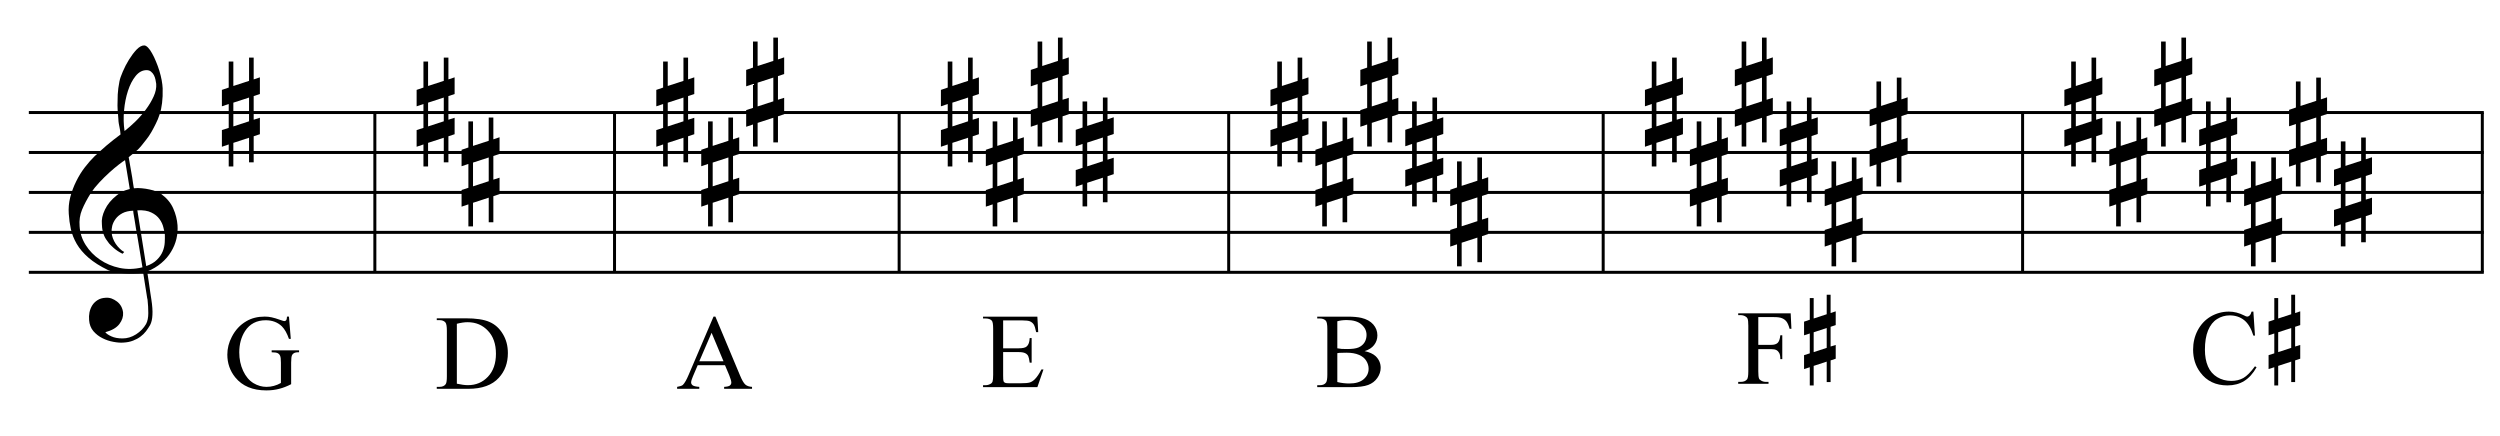 <?xml version="1.0" encoding="UTF-8"?>
<svg xmlns="http://www.w3.org/2000/svg" xmlns:xlink="http://www.w3.org/1999/xlink" width="320.75pt" height="56pt" viewBox="0 0 320.75 56" version="1.1">
<defs>
<g>
<symbol overflow="visible" id="glyph0-0">
<path style="stroke:none;" d=""/>
</symbol>
<symbol overflow="visible" id="glyph0-1">
<path style="stroke:none;" d="M 9.547 5.172 C 9.172 5.234 8.766 5.27 8.328 5.281 C 7.898 5.301 7.477 5.289 7.062 5.25 C 6.656 5.219 6.273 5.172 5.922 5.109 C 5.578 5.047 5.297 4.961 5.078 4.859 C 4.023 4.348 3.176 3.812 2.531 3.25 C 1.883 2.688 1.379 2.094 1.016 1.469 C 0.66 0.852 0.41 0.223 0.266 -0.422 C 0.129 -1.066 0.039 -1.719 0 -2.375 C -0.051 -3.082 0.008 -3.789 0.188 -4.5 C 0.375 -5.219 0.629 -5.898 0.953 -6.547 C 1.273 -7.203 1.645 -7.801 2.062 -8.344 C 2.477 -8.883 2.898 -9.363 3.328 -9.781 C 3.816 -10.238 4.328 -10.695 4.859 -11.156 C 5.398 -11.613 5.992 -12.082 6.641 -12.562 C 6.629 -12.738 6.613 -12.895 6.594 -13.031 C 6.57 -13.176 6.547 -13.316 6.516 -13.453 C 6.492 -13.598 6.461 -13.758 6.422 -13.938 C 6.391 -14.113 6.367 -14.332 6.359 -14.594 C 6.359 -14.707 6.344 -14.91 6.312 -15.203 C 6.281 -15.492 6.258 -15.848 6.25 -16.266 C 6.25 -16.68 6.258 -17.156 6.281 -17.688 C 6.312 -18.219 6.383 -18.773 6.5 -19.359 C 6.562 -19.691 6.707 -20.117 6.938 -20.641 C 7.164 -21.172 7.43 -21.68 7.734 -22.172 C 8.047 -22.672 8.367 -23.098 8.703 -23.453 C 9.047 -23.805 9.367 -23.984 9.672 -23.984 C 9.828 -23.984 9.992 -23.891 10.172 -23.703 C 10.348 -23.523 10.52 -23.281 10.688 -22.969 C 10.863 -22.664 11.031 -22.316 11.188 -21.922 C 11.352 -21.535 11.5 -21.133 11.625 -20.719 C 11.75 -20.312 11.848 -19.91 11.922 -19.516 C 11.992 -19.117 12.035 -18.77 12.047 -18.469 C 12.066 -17.758 12.039 -17.133 11.969 -16.594 C 11.906 -16.051 11.801 -15.566 11.656 -15.141 C 11.52 -14.711 11.359 -14.316 11.172 -13.953 C 10.992 -13.586 10.801 -13.223 10.594 -12.859 C 10.375 -12.484 10.148 -12.156 9.922 -11.875 C 9.703 -11.594 9.477 -11.312 9.25 -11.031 C 9 -10.727 8.738 -10.477 8.469 -10.281 C 8.207 -10.082 7.945 -9.867 7.688 -9.641 C 7.812 -8.941 7.922 -8.312 8.016 -7.75 C 8.055 -7.5 8.098 -7.258 8.141 -7.031 C 8.18 -6.801 8.211 -6.586 8.234 -6.391 C 8.266 -6.191 8.289 -6.023 8.312 -5.891 C 8.344 -5.766 8.359 -5.688 8.359 -5.656 C 8.691 -5.695 9.031 -5.695 9.375 -5.656 C 9.727 -5.625 10.062 -5.57 10.375 -5.5 C 10.695 -5.438 10.984 -5.348 11.234 -5.234 C 11.492 -5.129 11.695 -5.031 11.844 -4.938 C 12.582 -4.395 13.102 -3.77 13.406 -3.062 C 13.719 -2.363 13.898 -1.645 13.953 -0.906 C 13.992 -0.332 13.945 0.242 13.812 0.828 C 13.676 1.41 13.445 1.961 13.125 2.484 C 12.812 3.016 12.395 3.5 11.875 3.938 C 11.363 4.375 10.758 4.734 10.062 5.016 C 10.145 5.578 10.223 6.098 10.297 6.578 C 10.359 6.992 10.414 7.395 10.469 7.781 C 10.531 8.164 10.57 8.438 10.594 8.594 C 10.719 9.406 10.766 10.07 10.734 10.594 C 10.711 11.125 10.613 11.555 10.438 11.891 C 10.281 12.16 10.102 12.426 9.906 12.688 C 9.707 12.945 9.473 13.176 9.203 13.375 C 8.93 13.582 8.613 13.754 8.25 13.891 C 7.883 14.035 7.473 14.117 7.016 14.141 C 6.66 14.172 6.234 14.141 5.734 14.047 C 5.242 13.961 4.773 13.805 4.328 13.578 C 3.879 13.359 3.488 13.055 3.156 12.672 C 2.832 12.285 2.648 11.812 2.609 11.25 C 2.578 10.926 2.594 10.598 2.656 10.266 C 2.727 9.93 2.848 9.629 3.016 9.359 C 3.191 9.086 3.422 8.863 3.703 8.688 C 3.984 8.508 4.328 8.41 4.734 8.391 C 4.984 8.367 5.234 8.398 5.484 8.484 C 5.734 8.578 5.969 8.707 6.188 8.875 C 6.406 9.039 6.582 9.242 6.719 9.484 C 6.852 9.734 6.938 10.004 6.969 10.297 C 7.008 10.797 6.852 11.281 6.5 11.75 C 6.145 12.227 5.539 12.582 4.688 12.812 C 4.832 13 5.094 13.176 5.469 13.344 C 5.852 13.52 6.332 13.609 6.906 13.609 C 7.508 13.609 8.086 13.43 8.641 13.078 C 9.191 12.723 9.617 12.281 9.922 11.75 C 10.109 11.395 10.203 10.93 10.203 10.359 C 10.203 9.797 10.172 9.227 10.109 8.656 C 10.078 8.551 10.035 8.312 9.984 7.938 C 9.93 7.562 9.867 7.172 9.797 6.766 C 9.734 6.285 9.648 5.754 9.547 5.172 Z M 9.984 -20.812 C 9.453 -20.812 8.984 -20.562 8.578 -20.062 C 8.172 -19.562 7.844 -18.926 7.594 -18.156 C 7.344 -17.395 7.176 -16.555 7.094 -15.641 C 7.008 -14.723 7.031 -13.844 7.156 -13 C 7.602 -13.344 8.07 -13.754 8.562 -14.234 C 9.062 -14.723 9.508 -15.238 9.906 -15.781 C 10.312 -16.332 10.641 -16.883 10.891 -17.438 C 11.148 -18 11.258 -18.535 11.219 -19.047 C 11.195 -19.211 11.164 -19.395 11.125 -19.594 C 11.082 -19.801 11.016 -19.992 10.922 -20.172 C 10.828 -20.348 10.703 -20.5 10.547 -20.625 C 10.398 -20.75 10.211 -20.812 9.984 -20.812 Z M 9.938 4.328 C 10.531 4.117 10.988 3.848 11.312 3.516 C 11.645 3.191 11.891 2.836 12.047 2.453 C 12.203 2.078 12.289 1.695 12.312 1.312 C 12.332 0.926 12.336 0.582 12.328 0.281 C 12.297 0.039 12.234 -0.258 12.141 -0.625 C 12.055 -1 11.891 -1.359 11.641 -1.703 C 11.398 -2.047 11.051 -2.328 10.594 -2.547 C 10.145 -2.773 9.547 -2.867 8.797 -2.828 Z M 8.266 -2.781 C 7.703 -2.758 7.238 -2.648 6.875 -2.453 C 6.508 -2.254 6.223 -2.016 6.016 -1.734 C 5.805 -1.453 5.66 -1.156 5.578 -0.844 C 5.504 -0.531 5.477 -0.25 5.5 0 C 5.508 0.25 5.562 0.5 5.656 0.75 C 5.75 1.008 5.875 1.254 6.031 1.484 C 6.188 1.711 6.359 1.914 6.547 2.094 C 6.734 2.281 6.922 2.422 7.109 2.516 C 7.086 2.547 7.066 2.57 7.047 2.594 C 7.023 2.613 7 2.641 6.969 2.672 C 6.938 2.691 6.914 2.719 6.906 2.75 C 6.477 2.539 6.102 2.297 5.781 2.016 C 5.469 1.734 5.266 1.535 5.172 1.422 C 5.016 1.211 4.879 1.023 4.766 0.859 C 4.66 0.691 4.57 0.516 4.5 0.328 C 4.438 0.148 4.379 -0.047 4.328 -0.266 C 4.285 -0.484 4.258 -0.742 4.25 -1.047 C 4.219 -1.328 4.234 -1.629 4.297 -1.953 C 4.367 -2.273 4.484 -2.598 4.641 -2.922 C 4.797 -3.254 5 -3.57 5.25 -3.875 C 5.508 -4.188 5.812 -4.477 6.156 -4.75 C 6.332 -4.895 6.488 -5.004 6.625 -5.078 C 6.77 -5.16 6.906 -5.234 7.031 -5.297 C 7.156 -5.359 7.281 -5.406 7.406 -5.438 C 7.539 -5.477 7.68 -5.52 7.828 -5.562 L 7.219 -9.266 C 7.051 -9.172 6.781 -8.977 6.406 -8.688 C 6.039 -8.406 5.641 -8.066 5.203 -7.672 C 4.766 -7.273 4.332 -6.848 3.906 -6.391 C 3.477 -5.93 3.125 -5.488 2.844 -5.062 C 2.352 -4.281 1.973 -3.562 1.703 -2.906 C 1.43 -2.25 1.328 -1.539 1.391 -0.781 C 1.441 0.082 1.703 0.883 2.172 1.625 C 2.648 2.375 3.258 3 4 3.5 C 4.738 4.008 5.578 4.363 6.516 4.562 C 7.461 4.758 8.441 4.734 9.453 4.484 C 9.234 3.129 9.035 1.922 8.859 0.859 C 8.773 0.41 8.695 -0.031 8.625 -0.469 C 8.562 -0.906 8.5 -1.297 8.438 -1.641 C 8.375 -1.984 8.328 -2.258 8.297 -2.469 C 8.273 -2.676 8.266 -2.781 8.266 -2.781 Z M 8.266 -2.781 "/>
</symbol>
<symbol overflow="visible" id="glyph0-2">
<path style="stroke:none;" d="M 1.469 -1.266 L 1.469 1.781 L 3.484 1.125 L 3.484 -1.922 Z M 0.875 -3.203 L 0.875 -6.547 L 1.469 -6.547 L 1.469 -3.406 L 3.484 -4.062 L 3.484 -7.047 L 4.078 -7.047 L 4.078 -4.25 L 4.875 -4.516 L 4.875 -2.375 L 4.078 -2.109 L 4.078 0.922 L 4.875 0.672 L 4.875 2.781 L 4.078 3.047 L 4.078 6.391 L 3.484 6.391 L 3.484 3.234 L 1.469 3.891 L 1.469 6.922 L 0.875 6.922 L 0.875 4.094 L 0 4.391 L 0 2.25 L 0.875 1.969 L 0.875 -1.094 L 0 -0.797 L 0 -2.906 Z M 0.875 -3.203 "/>
</symbol>
<symbol overflow="visible" id="glyph1-0">
<path style="stroke:none;" d="M 1.891 0 L 1.891 -8.547 L 8.734 -8.547 L 8.734 0 Z M 2.109 -0.219 L 8.516 -0.219 L 8.516 -8.328 L 2.109 -8.328 Z M 2.109 -0.219 "/>
</symbol>
<symbol overflow="visible" id="glyph1-1">
<path style="stroke:none;" d="M 8.391 -9.266 L 8.625 -6.406 L 8.391 -6.406 C 8.148 -7.113 7.848 -7.648 7.484 -8.016 C 6.941 -8.535 6.25 -8.797 5.406 -8.797 C 4.25 -8.797 3.367 -8.336 2.766 -7.422 C 2.266 -6.648 2.016 -5.734 2.016 -4.672 C 2.016 -3.805 2.18 -3.016 2.516 -2.297 C 2.848 -1.586 3.285 -1.066 3.828 -0.734 C 4.367 -0.41 4.926 -0.25 5.5 -0.25 C 5.832 -0.25 6.148 -0.289 6.453 -0.375 C 6.766 -0.457 7.066 -0.582 7.359 -0.75 L 7.359 -3.359 C 7.359 -3.816 7.32 -4.113 7.25 -4.25 C 7.188 -4.395 7.082 -4.504 6.938 -4.578 C 6.789 -4.648 6.535 -4.688 6.172 -4.688 L 6.172 -4.938 L 9.688 -4.938 L 9.688 -4.688 L 9.516 -4.688 C 9.172 -4.688 8.93 -4.57 8.797 -4.344 C 8.711 -4.176 8.672 -3.848 8.672 -3.359 L 8.672 -0.594 C 8.148 -0.32 7.641 -0.125 7.141 0 C 6.648 0.133 6.098 0.203 5.484 0.203 C 3.734 0.203 2.406 -0.352 1.5 -1.469 C 0.82 -2.312 0.484 -3.285 0.484 -4.391 C 0.484 -5.18 0.676 -5.941 1.062 -6.672 C 1.508 -7.547 2.129 -8.211 2.922 -8.672 C 3.586 -9.066 4.375 -9.266 5.281 -9.266 C 5.602 -9.266 5.898 -9.234 6.172 -9.172 C 6.441 -9.117 6.82 -9.004 7.312 -8.828 C 7.562 -8.734 7.727 -8.688 7.812 -8.688 C 7.895 -8.688 7.969 -8.723 8.031 -8.797 C 8.094 -8.879 8.129 -9.035 8.141 -9.266 Z M 8.391 -9.266 "/>
</symbol>
<symbol overflow="visible" id="glyph1-2">
<path style="stroke:none;" d=""/>
</symbol>
<symbol overflow="visible" id="glyph1-3">
<path style="stroke:none;" d="M 0.234 0 L 0.234 -0.25 L 0.578 -0.25 C 0.953 -0.25 1.223 -0.367 1.391 -0.609 C 1.484 -0.754 1.531 -1.086 1.531 -1.609 L 1.531 -7.453 C 1.531 -8.016 1.469 -8.367 1.344 -8.516 C 1.176 -8.711 0.922 -8.812 0.578 -8.812 L 0.234 -8.812 L 0.234 -9.047 L 3.922 -9.047 C 5.273 -9.047 6.301 -8.891 7 -8.578 C 7.707 -8.273 8.273 -7.766 8.703 -7.047 C 9.141 -6.336 9.359 -5.516 9.359 -4.578 C 9.359 -3.316 8.973 -2.266 8.203 -1.422 C 7.348 -0.473 6.039 0 4.281 0 Z M 2.812 -0.656 C 3.383 -0.531 3.859 -0.469 4.234 -0.469 C 5.266 -0.469 6.117 -0.828 6.797 -1.547 C 7.484 -2.273 7.828 -3.258 7.828 -4.5 C 7.828 -5.75 7.484 -6.734 6.797 -7.453 C 6.117 -8.18 5.25 -8.547 4.188 -8.547 C 3.781 -8.547 3.32 -8.477 2.812 -8.344 Z M 2.812 -0.656 "/>
</symbol>
<symbol overflow="visible" id="glyph1-4">
<path style="stroke:none;" d="M 6.25 -3.031 L 2.75 -3.031 L 2.141 -1.609 C 1.984 -1.254 1.906 -0.988 1.906 -0.812 C 1.906 -0.676 1.969 -0.555 2.094 -0.453 C 2.227 -0.348 2.516 -0.281 2.953 -0.25 L 2.953 0 L 0.109 0 L 0.109 -0.25 C 0.484 -0.312 0.727 -0.395 0.844 -0.5 C 1.07 -0.719 1.32 -1.156 1.594 -1.812 L 4.781 -9.266 L 5.016 -9.266 L 8.172 -1.734 C 8.422 -1.129 8.648 -0.734 8.859 -0.547 C 9.066 -0.367 9.352 -0.27 9.719 -0.25 L 9.719 0 L 6.141 0 L 6.141 -0.25 C 6.504 -0.27 6.75 -0.328 6.875 -0.422 C 7 -0.523 7.062 -0.648 7.062 -0.797 C 7.062 -0.992 6.973 -1.305 6.797 -1.734 Z M 6.062 -3.531 L 4.531 -7.188 L 2.953 -3.531 Z M 6.062 -3.531 "/>
</symbol>
<symbol overflow="visible" id="glyph1-5">
<path style="stroke:none;" d="M 2.859 -8.562 L 2.859 -4.984 L 4.844 -4.984 C 5.363 -4.984 5.707 -5.062 5.875 -5.219 C 6.113 -5.414 6.242 -5.773 6.266 -6.297 L 6.516 -6.297 L 6.516 -3.141 L 6.266 -3.141 C 6.203 -3.586 6.141 -3.867 6.078 -3.984 C 6.004 -4.141 5.875 -4.266 5.688 -4.359 C 5.5 -4.453 5.219 -4.5 4.844 -4.5 L 2.859 -4.5 L 2.859 -1.516 C 2.859 -1.109 2.875 -0.859 2.906 -0.766 C 2.945 -0.68 3.008 -0.613 3.094 -0.562 C 3.188 -0.52 3.359 -0.5 3.609 -0.5 L 5.141 -0.5 C 5.648 -0.5 6.02 -0.531 6.25 -0.594 C 6.488 -0.664 6.711 -0.805 6.922 -1.016 C 7.203 -1.297 7.484 -1.711 7.766 -2.266 L 8.031 -2.266 L 7.25 0 L 0.281 0 L 0.281 -0.25 L 0.594 -0.25 C 0.812 -0.25 1.016 -0.301 1.203 -0.406 C 1.348 -0.469 1.445 -0.57 1.5 -0.719 C 1.551 -0.863 1.578 -1.156 1.578 -1.594 L 1.578 -7.484 C 1.578 -8.055 1.52 -8.406 1.406 -8.531 C 1.238 -8.719 0.969 -8.812 0.594 -8.812 L 0.281 -8.812 L 0.281 -9.047 L 7.25 -9.047 L 7.359 -7.062 L 7.094 -7.062 C 7 -7.539 6.895 -7.867 6.781 -8.047 C 6.664 -8.223 6.5 -8.359 6.281 -8.453 C 6.102 -8.523 5.789 -8.562 5.344 -8.562 Z M 2.859 -8.562 "/>
</symbol>
<symbol overflow="visible" id="glyph1-6">
<path style="stroke:none;" d="M 6.312 -4.625 C 6.938 -4.488 7.406 -4.273 7.719 -3.984 C 8.156 -3.566 8.375 -3.066 8.375 -2.484 C 8.375 -2.023 8.227 -1.586 7.938 -1.172 C 7.656 -0.766 7.266 -0.469 6.766 -0.281 C 6.273 -0.094 5.52 0 4.5 0 L 0.234 0 L 0.234 -0.25 L 0.562 -0.25 C 0.945 -0.25 1.219 -0.367 1.375 -0.609 C 1.477 -0.766 1.531 -1.098 1.531 -1.609 L 1.531 -7.453 C 1.531 -8.016 1.469 -8.367 1.344 -8.516 C 1.164 -8.711 0.906 -8.812 0.562 -8.812 L 0.234 -8.812 L 0.234 -9.047 L 4.141 -9.047 C 4.867 -9.047 5.453 -8.992 5.891 -8.891 C 6.555 -8.734 7.066 -8.453 7.422 -8.047 C 7.773 -7.641 7.953 -7.172 7.953 -6.641 C 7.953 -6.18 7.812 -5.77 7.531 -5.406 C 7.258 -5.051 6.852 -4.789 6.312 -4.625 Z M 2.812 -4.984 C 2.977 -4.953 3.164 -4.926 3.375 -4.906 C 3.594 -4.895 3.828 -4.891 4.078 -4.891 C 4.723 -4.891 5.207 -4.957 5.531 -5.094 C 5.863 -5.238 6.117 -5.453 6.297 -5.734 C 6.473 -6.023 6.562 -6.344 6.562 -6.688 C 6.562 -7.219 6.344 -7.672 5.906 -8.047 C 5.477 -8.422 4.848 -8.609 4.016 -8.609 C 3.566 -8.609 3.164 -8.555 2.812 -8.453 Z M 2.812 -0.656 C 3.332 -0.531 3.844 -0.469 4.344 -0.469 C 5.145 -0.469 5.758 -0.648 6.188 -1.016 C 6.613 -1.379 6.828 -1.828 6.828 -2.359 C 6.828 -2.711 6.727 -3.051 6.531 -3.375 C 6.344 -3.695 6.031 -3.953 5.594 -4.141 C 5.164 -4.328 4.633 -4.422 4 -4.422 C 3.719 -4.422 3.477 -4.414 3.281 -4.406 C 3.094 -4.406 2.938 -4.391 2.812 -4.359 Z M 2.812 -0.656 "/>
</symbol>
<symbol overflow="visible" id="glyph1-7">
<path style="stroke:none;" d="M 2.797 -8.562 L 2.797 -5 L 4.453 -5 C 4.828 -5 5.102 -5.082 5.281 -5.25 C 5.457 -5.414 5.57 -5.742 5.625 -6.234 L 5.875 -6.234 L 5.875 -3.172 L 5.625 -3.172 C 5.625 -3.523 5.578 -3.785 5.484 -3.953 C 5.398 -4.117 5.281 -4.242 5.125 -4.328 C 4.977 -4.41 4.754 -4.453 4.453 -4.453 L 2.797 -4.453 L 2.797 -1.609 C 2.797 -1.148 2.828 -0.844 2.891 -0.688 C 2.93 -0.582 3.023 -0.488 3.172 -0.406 C 3.359 -0.301 3.562 -0.25 3.781 -0.25 L 4.109 -0.25 L 4.109 0 L 0.219 0 L 0.219 -0.25 L 0.547 -0.25 C 0.91 -0.25 1.18 -0.359 1.359 -0.578 C 1.461 -0.711 1.516 -1.055 1.516 -1.609 L 1.516 -7.453 C 1.516 -7.91 1.484 -8.211 1.422 -8.359 C 1.379 -8.473 1.289 -8.566 1.156 -8.641 C 0.969 -8.754 0.766 -8.812 0.547 -8.812 L 0.219 -8.812 L 0.219 -9.047 L 6.953 -9.047 L 7.047 -7.062 L 6.812 -7.062 C 6.695 -7.488 6.562 -7.801 6.406 -8 C 6.25 -8.195 6.055 -8.336 5.828 -8.422 C 5.609 -8.516 5.266 -8.562 4.797 -8.562 Z M 2.797 -8.562 "/>
</symbol>
<symbol overflow="visible" id="glyph1-8">
<path style="stroke:none;" d="M 8.234 -9.266 L 8.438 -6.188 L 8.234 -6.188 C 7.953 -7.102 7.555 -7.766 7.047 -8.172 C 6.535 -8.578 5.922 -8.781 5.203 -8.781 C 4.609 -8.781 4.066 -8.625 3.578 -8.312 C 3.086 -8.008 2.703 -7.523 2.422 -6.859 C 2.148 -6.191 2.016 -5.363 2.016 -4.375 C 2.016 -3.551 2.145 -2.836 2.406 -2.234 C 2.664 -1.641 3.062 -1.18 3.594 -0.859 C 4.125 -0.535 4.727 -0.375 5.406 -0.375 C 5.988 -0.375 6.504 -0.5 6.953 -0.75 C 7.398 -1.008 7.895 -1.508 8.438 -2.25 L 8.641 -2.125 C 8.191 -1.32 7.66 -0.734 7.047 -0.359 C 6.441 0.016 5.727 0.203 4.906 0.203 C 3.406 0.203 2.242 -0.352 1.422 -1.469 C 0.805 -2.289 0.5 -3.266 0.5 -4.391 C 0.5 -5.285 0.695 -6.113 1.094 -6.875 C 1.5 -7.633 2.055 -8.223 2.766 -8.641 C 3.484 -9.055 4.258 -9.266 5.094 -9.266 C 5.75 -9.266 6.395 -9.102 7.031 -8.781 C 7.219 -8.676 7.352 -8.625 7.438 -8.625 C 7.551 -8.625 7.656 -8.672 7.75 -8.766 C 7.863 -8.879 7.945 -9.047 8 -9.266 Z M 8.234 -9.266 "/>
</symbol>
<symbol overflow="visible" id="glyph2-0">
<path style="stroke:none;" d="M 0.594 0 L 0.594 -2.672 L 2.719 -2.672 L 2.719 0 Z M 0.656 -0.062 L 2.656 -0.062 L 2.656 -2.594 L 0.656 -2.594 Z M 0.656 -0.062 "/>
</symbol>
<symbol overflow="visible" id="glyph2-1">
<path style="stroke:none;" d=""/>
</symbol>
<symbol overflow="visible" id="glyph3-0">
<path style="stroke:none;" d=""/>
</symbol>
<symbol overflow="visible" id="glyph3-1">
<path style="stroke:none;" d="M 1.234 -1.062 L 1.234 1.484 L 2.906 0.938 L 2.906 -1.609 Z M 0.734 -2.672 L 0.734 -5.453 L 1.234 -5.453 L 1.234 -2.828 L 2.906 -3.375 L 2.906 -5.875 L 3.406 -5.875 L 3.406 -3.531 L 4.062 -3.75 L 4.062 -1.984 L 3.406 -1.766 L 3.406 0.766 L 4.062 0.562 L 4.062 2.328 L 3.406 2.547 L 3.406 5.328 L 2.906 5.328 L 2.906 2.703 L 1.234 3.25 L 1.234 5.766 L 0.734 5.766 L 0.734 3.422 L 0 3.656 L 0 1.875 L 0.734 1.641 L 0.734 -0.906 L 0 -0.672 L 0 -2.422 Z M 0.734 -2.672 "/>
</symbol>
</g>
</defs>
<g id="surface1">
<rect x="0" y="0" width="320.75" height="56" style="fill:rgb(100%,100%,100%);fill-opacity:1;stroke:none;"/>
<g style="fill:rgb(0%,0%,0%);fill-opacity:1;">
  <use xlink:href="#glyph0-1" x="8.823" y="29.812"/>
</g>
<g style="fill:rgb(0%,0%,0%);fill-opacity:1;">
  <use xlink:href="#glyph0-2" x="28.469" y="14.438"/>
</g>
<path style="fill:none;stroke-width:0.384;stroke-linecap:butt;stroke-linejoin:miter;stroke:rgb(0%,0%,0%);stroke-opacity:1;stroke-miterlimit:10;" d="M 305.344 238.312 L 305.344 217.812 " transform="matrix(1,0,0,-1,-257.25,252.75)"/>
<g style="fill:rgb(0%,0%,0%);fill-opacity:1;">
  <use xlink:href="#glyph0-2" x="53.453" y="14.438"/>
</g>
<g style="fill:rgb(0%,0%,0%);fill-opacity:1;">
  <use xlink:href="#glyph0-2" x="59.219" y="22.125"/>
</g>
<path style="fill:none;stroke-width:0.384;stroke-linecap:butt;stroke-linejoin:miter;stroke:rgb(0%,0%,0%);stroke-opacity:1;stroke-miterlimit:10;" d="M 336.094 238.312 L 336.094 217.812 " transform="matrix(1,0,0,-1,-257.25,252.75)"/>
<g style="fill:rgb(0%,0%,0%);fill-opacity:1;">
  <use xlink:href="#glyph0-2" x="84.203" y="14.438"/>
</g>
<g style="fill:rgb(0%,0%,0%);fill-opacity:1;">
  <use xlink:href="#glyph0-2" x="89.969" y="22.125"/>
</g>
<g style="fill:rgb(0%,0%,0%);fill-opacity:1;">
  <use xlink:href="#glyph0-2" x="95.734" y="11.875"/>
</g>
<path style="fill:none;stroke-width:0.384;stroke-linecap:butt;stroke-linejoin:miter;stroke:rgb(0%,0%,0%);stroke-opacity:1;stroke-miterlimit:10;" d="M 372.609 238.312 L 372.609 217.812 " transform="matrix(1,0,0,-1,-257.25,252.75)"/>
<g style="fill:rgb(0%,0%,0%);fill-opacity:1;">
  <use xlink:href="#glyph0-2" x="120.719" y="14.438"/>
</g>
<g style="fill:rgb(0%,0%,0%);fill-opacity:1;">
  <use xlink:href="#glyph0-2" x="126.484" y="22.125"/>
</g>
<g style="fill:rgb(0%,0%,0%);fill-opacity:1;">
  <use xlink:href="#glyph0-2" x="132.25" y="11.875"/>
</g>
<g style="fill:rgb(0%,0%,0%);fill-opacity:1;">
  <use xlink:href="#glyph0-2" x="138.016" y="19.562"/>
</g>
<path style="fill:none;stroke-width:0.384;stroke-linecap:butt;stroke-linejoin:miter;stroke:rgb(0%,0%,0%);stroke-opacity:1;stroke-miterlimit:10;" d="M 414.891 238.312 L 414.891 217.812 " transform="matrix(1,0,0,-1,-257.25,252.75)"/>
<g style="fill:rgb(0%,0%,0%);fill-opacity:1;">
  <use xlink:href="#glyph0-2" x="163" y="14.438"/>
</g>
<g style="fill:rgb(0%,0%,0%);fill-opacity:1;">
  <use xlink:href="#glyph0-2" x="168.766" y="22.125"/>
</g>
<g style="fill:rgb(0%,0%,0%);fill-opacity:1;">
  <use xlink:href="#glyph0-2" x="174.531" y="11.875"/>
</g>
<g style="fill:rgb(0%,0%,0%);fill-opacity:1;">
  <use xlink:href="#glyph0-2" x="180.297" y="19.562"/>
</g>
<g style="fill:rgb(0%,0%,0%);fill-opacity:1;">
  <use xlink:href="#glyph0-2" x="186.062" y="27.25"/>
</g>
<path style="fill:none;stroke-width:0.384;stroke-linecap:butt;stroke-linejoin:miter;stroke:rgb(0%,0%,0%);stroke-opacity:1;stroke-miterlimit:10;" d="M 462.938 238.312 L 462.938 217.812 " transform="matrix(1,0,0,-1,-257.25,252.75)"/>
<g style="fill:rgb(0%,0%,0%);fill-opacity:1;">
  <use xlink:href="#glyph0-2" x="211.047" y="14.438"/>
</g>
<g style="fill:rgb(0%,0%,0%);fill-opacity:1;">
  <use xlink:href="#glyph0-2" x="216.812" y="22.125"/>
</g>
<g style="fill:rgb(0%,0%,0%);fill-opacity:1;">
  <use xlink:href="#glyph0-2" x="222.578" y="11.875"/>
</g>
<g style="fill:rgb(0%,0%,0%);fill-opacity:1;">
  <use xlink:href="#glyph0-2" x="228.344" y="19.562"/>
</g>
<g style="fill:rgb(0%,0%,0%);fill-opacity:1;">
  <use xlink:href="#glyph0-2" x="234.109" y="27.25"/>
</g>
<g style="fill:rgb(0%,0%,0%);fill-opacity:1;">
  <use xlink:href="#glyph0-2" x="239.875" y="17"/>
</g>
<path style="fill:none;stroke-width:0.384;stroke-linecap:butt;stroke-linejoin:miter;stroke:rgb(0%,0%,0%);stroke-opacity:1;stroke-miterlimit:10;" d="M 516.75 238.312 L 516.75 217.812 " transform="matrix(1,0,0,-1,-257.25,252.75)"/>
<g style="fill:rgb(0%,0%,0%);fill-opacity:1;">
  <use xlink:href="#glyph0-2" x="264.859" y="14.438"/>
</g>
<g style="fill:rgb(0%,0%,0%);fill-opacity:1;">
  <use xlink:href="#glyph0-2" x="270.625" y="22.125"/>
</g>
<g style="fill:rgb(0%,0%,0%);fill-opacity:1;">
  <use xlink:href="#glyph0-2" x="276.391" y="11.875"/>
</g>
<g style="fill:rgb(0%,0%,0%);fill-opacity:1;">
  <use xlink:href="#glyph0-2" x="282.156" y="19.562"/>
</g>
<g style="fill:rgb(0%,0%,0%);fill-opacity:1;">
  <use xlink:href="#glyph0-2" x="287.922" y="27.25"/>
</g>
<g style="fill:rgb(0%,0%,0%);fill-opacity:1;">
  <use xlink:href="#glyph0-2" x="293.688" y="17"/>
</g>
<g style="fill:rgb(0%,0%,0%);fill-opacity:1;">
  <use xlink:href="#glyph0-2" x="299.453" y="24.688"/>
</g>
<path style="fill:none;stroke-width:0.384;stroke-linecap:butt;stroke-linejoin:miter;stroke:rgb(0%,0%,0%);stroke-opacity:1;stroke-miterlimit:10;" d="M 575.73 238.312 L 575.73 217.812 " transform="matrix(1,0,0,-1,-257.25,252.75)"/>
<path style="fill:none;stroke-width:0.384;stroke-linecap:butt;stroke-linejoin:miter;stroke:rgb(0%,0%,0%);stroke-opacity:1;stroke-miterlimit:10;" d="M 260.949 238.312 L 575.922 238.312 " transform="matrix(1,0,0,-1,-257.25,252.75)"/>
<path style="fill:none;stroke-width:0.384;stroke-linecap:butt;stroke-linejoin:miter;stroke:rgb(0%,0%,0%);stroke-opacity:1;stroke-miterlimit:10;" d="M 260.949 233.188 L 575.922 233.188 " transform="matrix(1,0,0,-1,-257.25,252.75)"/>
<path style="fill:none;stroke-width:0.384;stroke-linecap:butt;stroke-linejoin:miter;stroke:rgb(0%,0%,0%);stroke-opacity:1;stroke-miterlimit:10;" d="M 260.949 228.062 L 575.922 228.062 " transform="matrix(1,0,0,-1,-257.25,252.75)"/>
<path style="fill:none;stroke-width:0.384;stroke-linecap:butt;stroke-linejoin:miter;stroke:rgb(0%,0%,0%);stroke-opacity:1;stroke-miterlimit:10;" d="M 260.949 222.938 L 575.922 222.938 " transform="matrix(1,0,0,-1,-257.25,252.75)"/>
<path style="fill:none;stroke-width:0.384;stroke-linecap:butt;stroke-linejoin:miter;stroke:rgb(0%,0%,0%);stroke-opacity:1;stroke-miterlimit:10;" d="M 260.949 217.812 L 575.922 217.812 " transform="matrix(1,0,0,-1,-257.25,252.75)"/>
<path style=" stroke:none;fill-rule:nonzero;fill:rgb(100%,100%,100%);fill-opacity:1;" d="M 26.121 53.941 L 41.066 53.941 L 41.066 38.996 L 26.121 38.996 Z M 26.121 53.941 "/>
<g style="fill:rgb(0%,0%,0%);fill-opacity:1;">
  <use xlink:href="#glyph1-1" x="28.682" y="49.885"/>
  <use xlink:href="#glyph1-2" x="38.552" y="49.885"/>
</g>
<path style=" stroke:none;fill-rule:nonzero;fill:rgb(100%,100%,100%);fill-opacity:1;" d="M 53.238 53.941 L 68.188 53.941 L 68.188 38.996 L 53.238 38.996 Z M 53.238 53.941 "/>
<g style="fill:rgb(0%,0%,0%);fill-opacity:1;">
  <use xlink:href="#glyph1-3" x="55.802" y="49.885"/>
</g>
<path style=" stroke:none;fill-rule:nonzero;fill:rgb(100%,100%,100%);fill-opacity:1;" d="M 84.203 53.941 L 99.152 53.941 L 99.152 38.996 L 84.203 38.996 Z M 84.203 53.941 "/>
<g style="fill:rgb(0%,0%,0%);fill-opacity:1;">
  <use xlink:href="#glyph1-4" x="86.766" y="49.885"/>
</g>
<path style=" stroke:none;fill-rule:nonzero;fill:rgb(100%,100%,100%);fill-opacity:1;" d="M 122.426 53.73 L 137.375 53.73 L 137.375 38.781 L 122.426 38.781 Z M 122.426 53.73 "/>
<g style="fill:rgb(0%,0%,0%);fill-opacity:1;">
  <use xlink:href="#glyph1-5" x="125.844" y="49.672"/>
</g>
<path style=" stroke:none;fill-rule:nonzero;fill:rgb(100%,100%,100%);fill-opacity:1;" d="M 165.777 53.73 L 180.723 53.73 L 180.723 38.781 L 165.777 38.781 Z M 165.777 53.73 "/>
<g style="fill:rgb(0%,0%,0%);fill-opacity:1;">
  <use xlink:href="#glyph1-6" x="168.766" y="49.672"/>
</g>
<g style="fill:rgb(0%,0%,0%);fill-opacity:1;">
  <use xlink:href="#glyph1-7" x="222.792" y="49.245"/>
</g>
<g style="fill:rgb(0%,0%,0%);fill-opacity:1;">
  <use xlink:href="#glyph2-1" x="230.392" y="49.245"/>
</g>
<g style="fill:rgb(0%,0%,0%);fill-opacity:1;">
  <use xlink:href="#glyph3-1" x="231.46" y="43.693"/>
</g>
<g style="fill:rgb(0%,0%,0%);fill-opacity:1;">
  <use xlink:href="#glyph1-8" x="280.875" y="49.245"/>
</g>
<g style="fill:rgb(0%,0%,0%);fill-opacity:1;">
  <use xlink:href="#glyph2-1" x="289.99" y="49.245"/>
</g>
<g style="fill:rgb(0%,0%,0%);fill-opacity:1;">
  <use xlink:href="#glyph3-1" x="291.058" y="43.693"/>
</g>
</g>
</svg>
